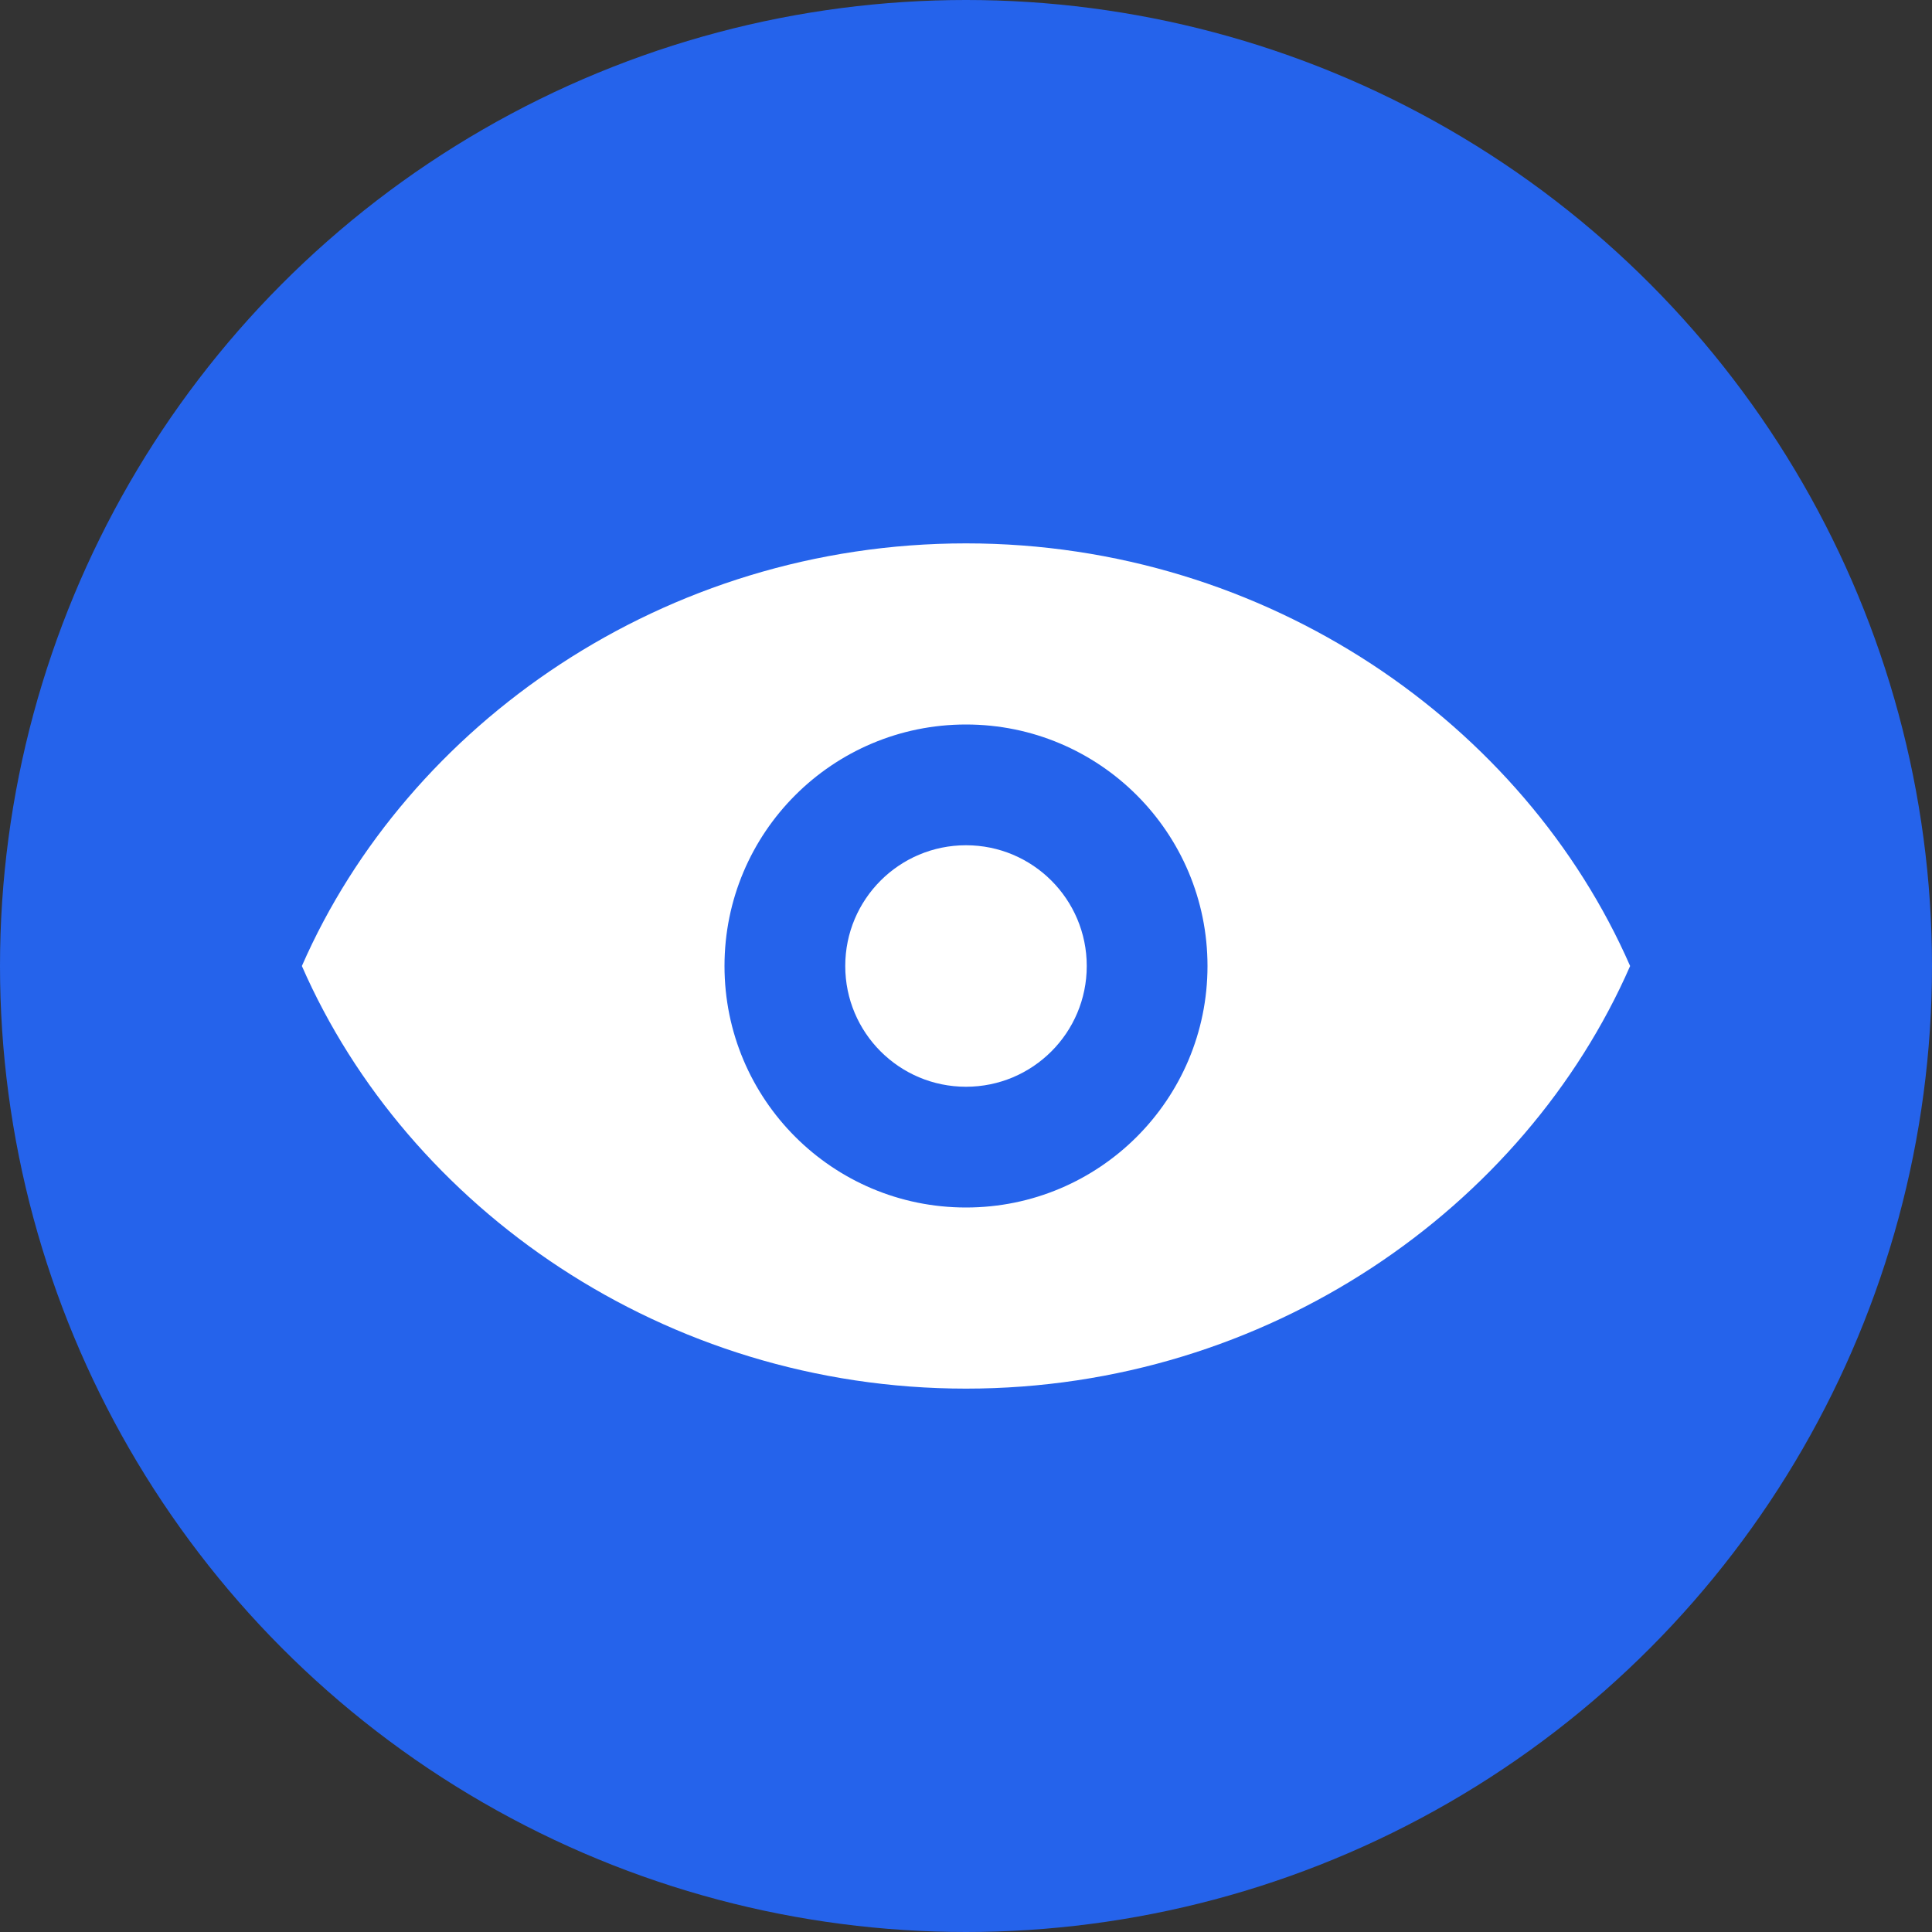 <svg width="64" height="64" viewBox="0 0 64 64" fill="none" xmlns="http://www.w3.org/2000/svg">
  <rect x="0" y="0" width="64" height="64" fill="#333333" stroke="none"/>
  <circle cx="32" cy="32" r="32" fill="#2563EB"/>
  <path d="M32 18C22 18 13.5 24 10 32C13.5 40 22 46 32 46C42 46 50.5 40 54 32C50.5 24 42 18 32 18ZM32 40C27.58 40 24 36.42 24 32C24 27.58 27.58 24 32 24C36.42 24 40 27.58 40 32C40 36.42 36.42 40 32 40ZM32 28C29.79 28 28 29.79 28 32C28 34.21 29.79 36 32 36C34.21 36 36 34.21 36 32C36 29.79 34.21 28 32 28Z" fill="white"/>
</svg>